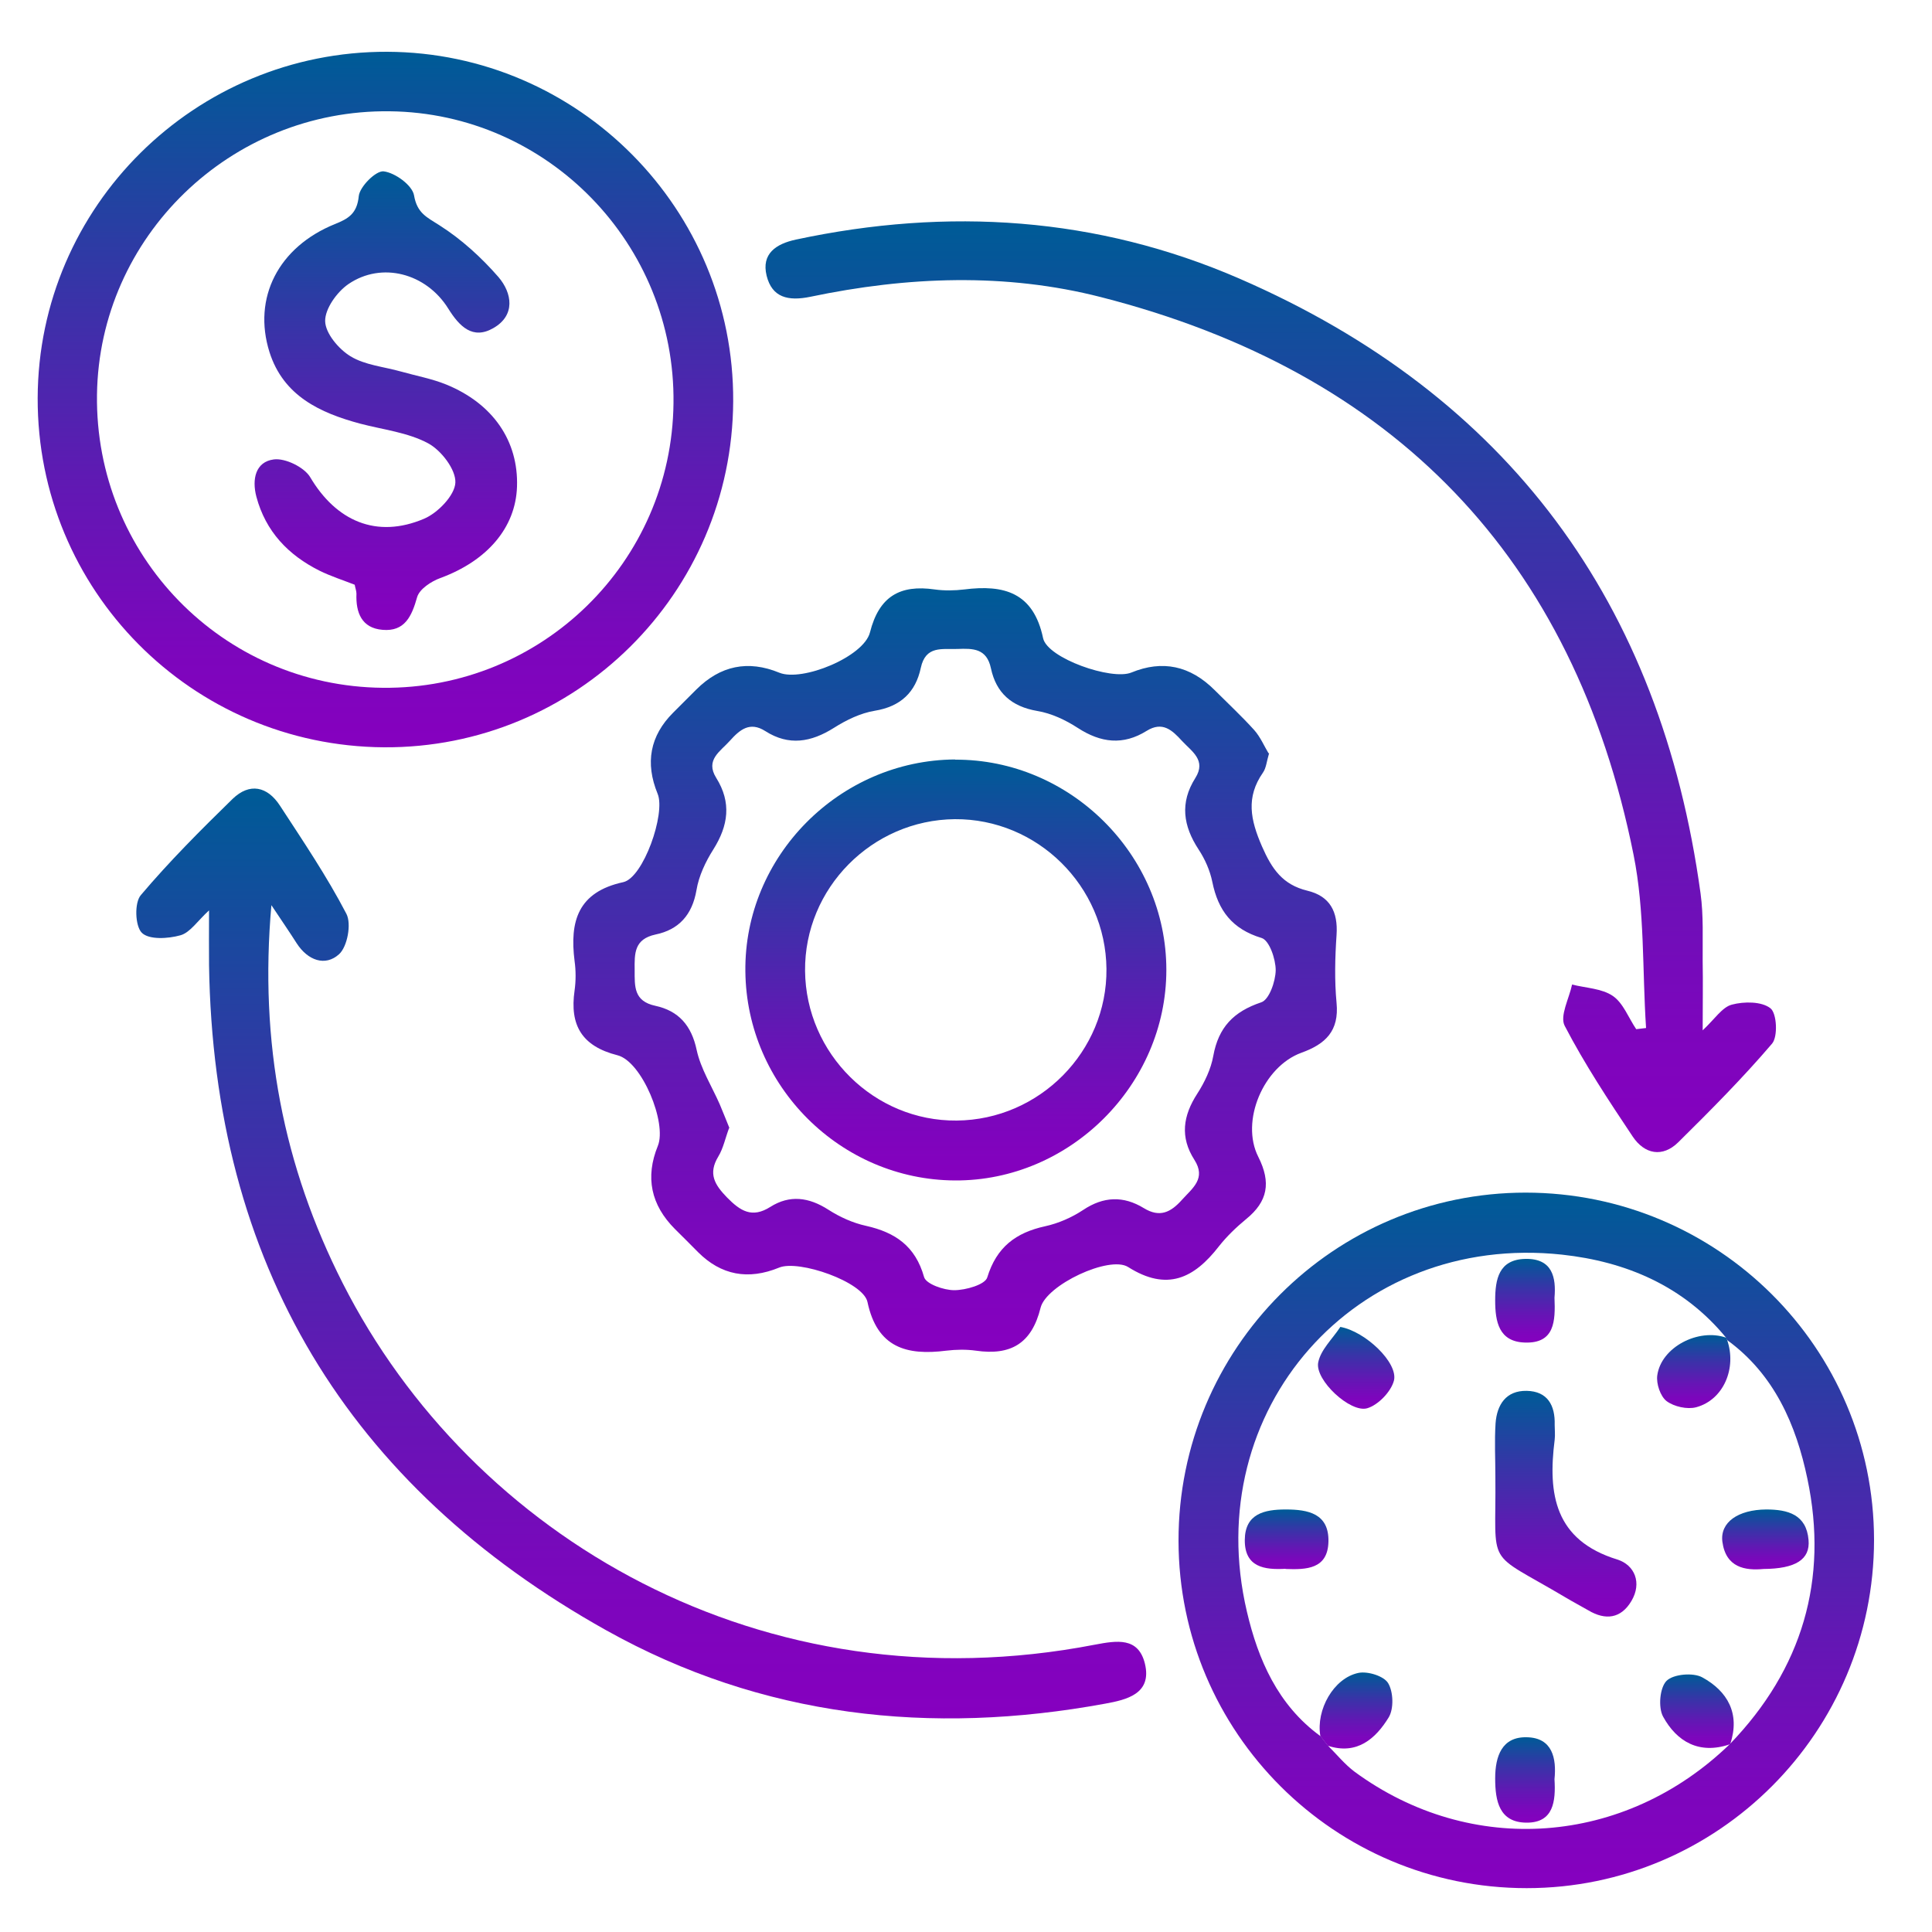 <?xml version="1.0" encoding="UTF-8"?>
<svg id="Layer_1" data-name="Layer 1" xmlns="http://www.w3.org/2000/svg" version="1.1" xmlns:xlink="http://www.w3.org/1999/xlink" viewBox="0 0 100 100">
  <defs>
    <style>
      .cls-1 {
        fill: url(#linear-gradient-12);
      }

      .cls-1, .cls-2, .cls-3, .cls-4, .cls-5, .cls-6, .cls-7, .cls-8, .cls-9, .cls-10, .cls-11, .cls-12, .cls-13, .cls-14, .cls-15, .cls-16 {
        stroke-width: 0px;
      }

      .cls-2 {
        fill: url(#linear-gradient);
      }

      .cls-3 {
        fill: url(#linear-gradient-6);
      }

      .cls-4 {
        fill: url(#linear-gradient-15);
      }

      .cls-5 {
        fill: url(#linear-gradient-11);
      }

      .cls-6 {
        fill: url(#linear-gradient-5);
      }

      .cls-7 {
        fill: url(#linear-gradient-13);
      }

      .cls-8 {
        fill: url(#linear-gradient-16);
      }

      .cls-9 {
        fill: url(#linear-gradient-14);
      }

      .cls-10 {
        fill: url(#linear-gradient-2);
      }

      .cls-11 {
        fill: url(#linear-gradient-7);
      }

      .cls-12 {
        fill: url(#linear-gradient-3);
      }

      .cls-13 {
        fill: url(#linear-gradient-9);
      }

      .cls-14 {
        fill: url(#linear-gradient-8);
      }

      .cls-15 {
        fill: url(#linear-gradient-10);
      }

      .cls-16 {
        fill: url(#linear-gradient-4);
      }
    </style>
    <linearGradient id="linear-gradient" x1="49.46" y1="69.98" x2="49.46" y2="30.43" gradientUnits="userSpaceOnUse">
      <stop offset="0" stop-color="#8600bf"/>
      <stop offset=".14" stop-color="#7c06bc"/>
      <stop offset=".36" stop-color="#6317b4"/>
      <stop offset=".65" stop-color="#3933a8"/>
      <stop offset=".99" stop-color="#005a97"/>
      <stop offset=".99" stop-color="#005b97"/>
    </linearGradient>
    <linearGradient id="linear-gradient-2" x1="79" y1="97.73" x2="79" y2="61.73" xlink:href="#linear-gradient"/>
    <linearGradient id="linear-gradient-3" x1="19.95" y1="38.68" x2="19.95" y2="2.68" xlink:href="#linear-gradient"/>
    <linearGradient id="linear-gradient-4" x1="33.19" y1="88.93" x2="33.19" y2="40.8" xlink:href="#linear-gradient"/>
    <linearGradient id="linear-gradient-5" x1="65.78" y1="59.63" x2="65.78" y2="11.46" xlink:href="#linear-gradient"/>
    <linearGradient id="linear-gradient-6" x1="87.83" y1="90.47" x2="87.83" y2="86.66" xlink:href="#linear-gradient"/>
    <linearGradient id="linear-gradient-7" x1="87.67" y1="72.89" x2="87.67" y2="69.11" xlink:href="#linear-gradient"/>
    <linearGradient id="linear-gradient-8" x1="70.19" y1="90.49" x2="70.19" y2="86.57" xlink:href="#linear-gradient"/>
    <linearGradient id="linear-gradient-9" x1="49.48" y1="61.1" x2="49.48" y2="39.32" xlink:href="#linear-gradient"/>
    <linearGradient id="linear-gradient-10" x1="81.04" y1="83.67" x2="81.04" y2="71.99" xlink:href="#linear-gradient"/>
    <linearGradient id="linear-gradient-11" x1="70.2" y1="72.91" x2="70.2" y2="68.68" xlink:href="#linear-gradient"/>
    <linearGradient id="linear-gradient-12" x1="91.39" y1="81.23" x2="91.39" y2="78.13" xlink:href="#linear-gradient"/>
    <linearGradient id="linear-gradient-13" x1="78.94" y1="94.33" x2="78.94" y2="89.91" xlink:href="#linear-gradient"/>
    <linearGradient id="linear-gradient-14" x1="78.94" y1="69.5" x2="78.94" y2="65.17" xlink:href="#linear-gradient"/>
    <linearGradient id="linear-gradient-15" x1="66.6" y1="81.21" x2="66.6" y2="78.13" xlink:href="#linear-gradient"/>
    <linearGradient id="linear-gradient-16" x1="19.97" y1="32.61" x2="19.97" y2="8.86" xlink:href="#linear-gradient"/>
  </defs>
  <path class="cls-2" d="M65.69,38.98c-.13.43-.15.77-.32,1.01-.89,1.28-.65,2.44-.05,3.82.52,1.19,1.08,1.98,2.34,2.29,1.18.28,1.6,1.09,1.52,2.29-.08,1.17-.11,2.36,0,3.52.14,1.45-.57,2.13-1.82,2.58-1.96.71-3.17,3.54-2.23,5.39.67,1.33.49,2.31-.63,3.22-.51.42-1,.89-1.41,1.41-1.28,1.65-2.68,2.35-4.7,1.07-.97-.61-4.24.93-4.53,2.11-.46,1.86-1.55,2.48-3.35,2.22-.5-.07-1.03-.06-1.53,0-2.05.26-3.58-.15-4.08-2.52-.22-1.04-3.55-2.2-4.57-1.78q-2.41.99-4.2-.8c-.4-.4-.79-.8-1.19-1.19q-1.88-1.88-.89-4.31c.48-1.18-.82-4.37-2.09-4.69-1.85-.47-2.48-1.56-2.22-3.35.07-.5.07-1.03,0-1.53-.26-2.05.17-3.57,2.52-4.08,1.04-.23,2.2-3.55,1.78-4.57q-.99-2.41.8-4.2c.4-.4.79-.79,1.19-1.19q1.88-1.88,4.31-.88c1.18.48,4.37-.82,4.69-2.09.47-1.86,1.55-2.48,3.35-2.22.5.07,1.03.06,1.53,0,2.05-.26,3.58.15,4.08,2.52.22,1.04,3.55,2.2,4.57,1.78q2.41-.99,4.31.91c.69.69,1.4,1.35,2.05,2.07.32.36.52.84.74,1.2ZM37.74,58.38c-.2.53-.3,1.05-.56,1.48-.54.89-.19,1.46.45,2.12.69.7,1.29,1.09,2.24.49,1.01-.64,2-.5,3,.14.59.38,1.27.69,1.96.84,1.51.34,2.55,1.05,3,2.65.1.36,1.02.68,1.56.68.6,0,1.6-.29,1.71-.66.48-1.57,1.48-2.32,3-2.65.68-.15,1.37-.45,1.96-.84,1.06-.71,2.09-.74,3.14-.1.83.51,1.4.22,1.98-.43.55-.61,1.26-1.1.64-2.07-.75-1.17-.59-2.28.15-3.42.38-.59.71-1.28.83-1.96.27-1.48,1.05-2.29,2.48-2.77.41-.13.74-1.08.75-1.66,0-.58-.33-1.55-.73-1.67-1.52-.46-2.25-1.42-2.55-2.9-.12-.59-.38-1.18-.71-1.68-.8-1.22-.98-2.42-.17-3.7.58-.92-.18-1.37-.69-1.92-.51-.56-1.01-1.03-1.83-.52-1.22.76-2.37.62-3.56-.15-.63-.41-1.37-.76-2.1-.88-1.34-.23-2.13-.94-2.4-2.21-.22-1.04-.94-1.03-1.73-1-.79.03-1.65-.19-1.9.98-.27,1.26-1.04,2-2.39,2.22-.73.12-1.47.48-2.1.88-1.19.75-2.34.95-3.56.17-.8-.51-1.32-.07-1.83.5-.49.55-1.29.99-.71,1.92.8,1.28.63,2.47-.15,3.71-.4.63-.75,1.37-.87,2.1-.22,1.28-.91,2.05-2.12,2.3-1.11.24-1.09.98-1.08,1.84,0,.85-.05,1.61,1.07,1.85,1.2.26,1.87,1.01,2.14,2.29.21.97.78,1.87,1.19,2.8.18.42.34.84.51,1.25Z"/>
  <path class="cls-10" d="M78.96,61.73c9.95,0,18.03,8.04,18.04,17.97,0,9.93-8.06,18.03-17.98,18.03-9.94,0-18.01-8.05-18.02-17.98-.01-9.95,8.03-18.02,17.97-18.02ZM68.34,89.85c.13.17.26.33.39.5.46.46.88.98,1.39,1.36,6.03,4.42,13.97,3.83,19.4-1.42l.03-.03c3.73-3.87,5.1-8.5,4-13.72-.58-2.78-1.71-5.41-4.17-7.19l-.03-.1c-2.2-2.69-5.19-3.95-8.5-4.31-10.69-1.15-18.77,8.03-16.31,18.48.58,2.48,1.6,4.83,3.79,6.43Z"/>
  <path class="cls-12" d="M37.95,20.77c-.05,9.95-8.15,17.97-18.08,17.91-9.96-.07-17.95-8.14-17.92-18.08C1.98,10.68,10.1,2.65,20.04,2.68c9.92.04,17.96,8.16,17.91,18.09ZM19.81,35.6c8.23.08,14.96-6.5,15.05-14.73.1-8.23-6.5-15.02-14.69-15.11-8.23-.1-15.04,6.49-15.15,14.67-.11,8.31,6.49,15.09,14.79,15.17Z"/>
  <path class="cls-16" d="M14.05,46.82c-.64,7.16.62,13.55,3.69,19.6,6.67,13.14,21.74,22.03,38.92,18.71,1.16-.22,2.26-.4,2.6.98.38,1.57-.96,1.87-2.05,2.07-9.03,1.66-17.76.71-25.82-3.79-13.41-7.49-20.34-19.01-20.57-34.44-.01-.85,0-1.71,0-2.83-.6.55-.98,1.15-1.48,1.29-.64.18-1.63.24-2-.13-.35-.35-.39-1.56-.05-1.95,1.48-1.75,3.11-3.38,4.75-4.98.88-.85,1.8-.65,2.45.35,1.2,1.84,2.43,3.66,3.44,5.6.27.52.05,1.7-.38,2.09-.72.65-1.62.32-2.19-.56-.35-.55-.72-1.09-1.32-1.99Z"/>
  <path class="cls-6" d="M88.13,53.33c.63-.59,1.01-1.2,1.51-1.33.63-.17,1.55-.17,2,.19.33.26.39,1.47.08,1.83-1.52,1.78-3.18,3.45-4.85,5.1-.82.81-1.75.62-2.36-.29-1.25-1.87-2.49-3.75-3.52-5.73-.27-.51.23-1.42.38-2.14.71.18,1.54.2,2.11.59.54.37.81,1.13,1.21,1.72.17-.02.34-.04.51-.06-.2-3-.06-6.06-.65-8.98-3.09-15.38-12.42-24.98-27.56-28.85-4.95-1.27-10.03-1.07-15.04-.02-1.16.24-1.99.04-2.27-1.09-.28-1.14.49-1.65,1.52-1.87,7.86-1.68,15.58-1.18,22.95,2.02,13.93,6.05,21.81,16.8,23.87,31.82.16,1.16.1,2.35.11,3.52.02,1.1,0,2.2,0,3.57Z"/>
  <path class="cls-3" d="M89.52,90.29c-1.57.53-2.73-.14-3.44-1.44-.26-.48-.17-1.5.18-1.85.35-.35,1.38-.44,1.85-.18,1.3.71,1.97,1.87,1.45,3.44,0,0-.03.04-.03.04Z"/>
  <path class="cls-11" d="M89.39,69.34c.52,1.47-.18,3.12-1.6,3.5-.46.12-1.14-.03-1.53-.32-.32-.25-.54-.9-.48-1.33.2-1.46,2.13-2.46,3.57-1.95,0,0,.03.1.03.1Z"/>
  <path class="cls-14" d="M68.34,89.85c-.23-1.34.68-2.99,1.97-3.26.48-.1,1.32.16,1.54.53.27.45.3,1.32.03,1.77-.68,1.11-1.65,1.96-3.15,1.47-.13-.17-.26-.33-.39-.5Z"/>
  <path class="cls-13" d="M49.43,39.32c5.96-.03,10.94,4.92,10.94,10.88,0,5.95-4.99,10.93-10.94,10.9-5.92-.03-10.79-4.88-10.85-10.82-.07-5.95,4.86-10.93,10.85-10.97ZM57.27,50.15c-.04-4.29-3.58-7.78-7.85-7.75-4.29.04-7.79,3.58-7.75,7.85.04,4.29,3.58,7.79,7.85,7.75,4.29-.04,7.79-3.58,7.75-7.85Z"/>
  <path class="cls-15" d="M77.4,76.43c0-.92-.05-1.84.01-2.76.07-.96.54-1.7,1.61-1.68,1.08.02,1.48.75,1.45,1.76,0,.26.03.51,0,.77-.36,2.82,0,5.2,3.24,6.2.9.28,1.29,1.21.73,2.15-.54.91-1.34,1.01-2.23.48-.4-.23-.8-.44-1.2-.68-4.2-2.49-3.56-1.4-3.61-6.24Z"/>
  <path class="cls-5" d="M69.37,68.68c1.3.23,3.01,1.86,2.78,2.78-.15.57-.81,1.26-1.38,1.43-.87.26-2.72-1.46-2.54-2.37.13-.66.74-1.22,1.14-1.83Z"/>
  <path class="cls-1" d="M91.28,81.21c-.95.09-1.95-.07-2.13-1.41-.13-1.01.82-1.66,2.27-1.67,1.12,0,2.08.26,2.19,1.58.09,1.01-.67,1.49-2.34,1.5Z"/>
  <path class="cls-7" d="M80.46,92.09c.07,1.15-.05,2.26-1.45,2.25-1.41-.01-1.62-1.12-1.62-2.29,0-1.15.35-2.16,1.63-2.13,1.34.02,1.55,1.1,1.44,2.17Z"/>
  <path class="cls-9" d="M80.46,67.17c.05,1.22.01,2.37-1.53,2.32-1.35-.04-1.54-1.08-1.54-2.18,0-1.1.19-2.12,1.56-2.15,1.41-.03,1.6.97,1.51,2.01Z"/>
  <path class="cls-4" d="M66.54,81.2c-1.08.06-2.12-.07-2.11-1.49.01-1.36,1.01-1.58,2.12-1.58,1.16,0,2.24.21,2.21,1.66-.03,1.43-1.14,1.46-2.22,1.42Z"/>
  <path class="cls-8" d="M18.37,30.27c-.61-.24-1.24-.44-1.83-.73-1.62-.81-2.79-2.03-3.27-3.83-.24-.91-.04-1.81.9-1.93.59-.08,1.57.4,1.88.91,1.34,2.27,3.43,3.21,5.9,2.16.71-.3,1.59-1.21,1.62-1.87.03-.68-.74-1.68-1.42-2.04-1.05-.56-2.32-.7-3.5-1.01-2.09-.56-3.98-1.44-4.7-3.7-.89-2.82.47-5.45,3.38-6.63.7-.28,1.15-.54,1.24-1.45.05-.49.89-1.33,1.29-1.28.59.07,1.48.72,1.57,1.24.16.93.66,1.13,1.33,1.56,1.13.72,2.16,1.66,3.04,2.67.71.83.89,1.98-.26,2.64-1.07.62-1.76-.08-2.34-1.01-1.14-1.83-3.44-2.44-5.16-1.27-.6.41-1.22,1.28-1.21,1.92.01.63.7,1.45,1.31,1.82.75.46,1.73.54,2.61.79.78.22,1.6.37,2.34.67,2.43.99,3.75,2.93,3.67,5.29-.07,2.13-1.55,3.84-3.97,4.73-.47.17-1.08.57-1.2.99-.28.99-.64,1.79-1.79,1.69-1.08-.09-1.39-.89-1.35-1.87,0-.14-.06-.29-.09-.46Z"/>
</svg>